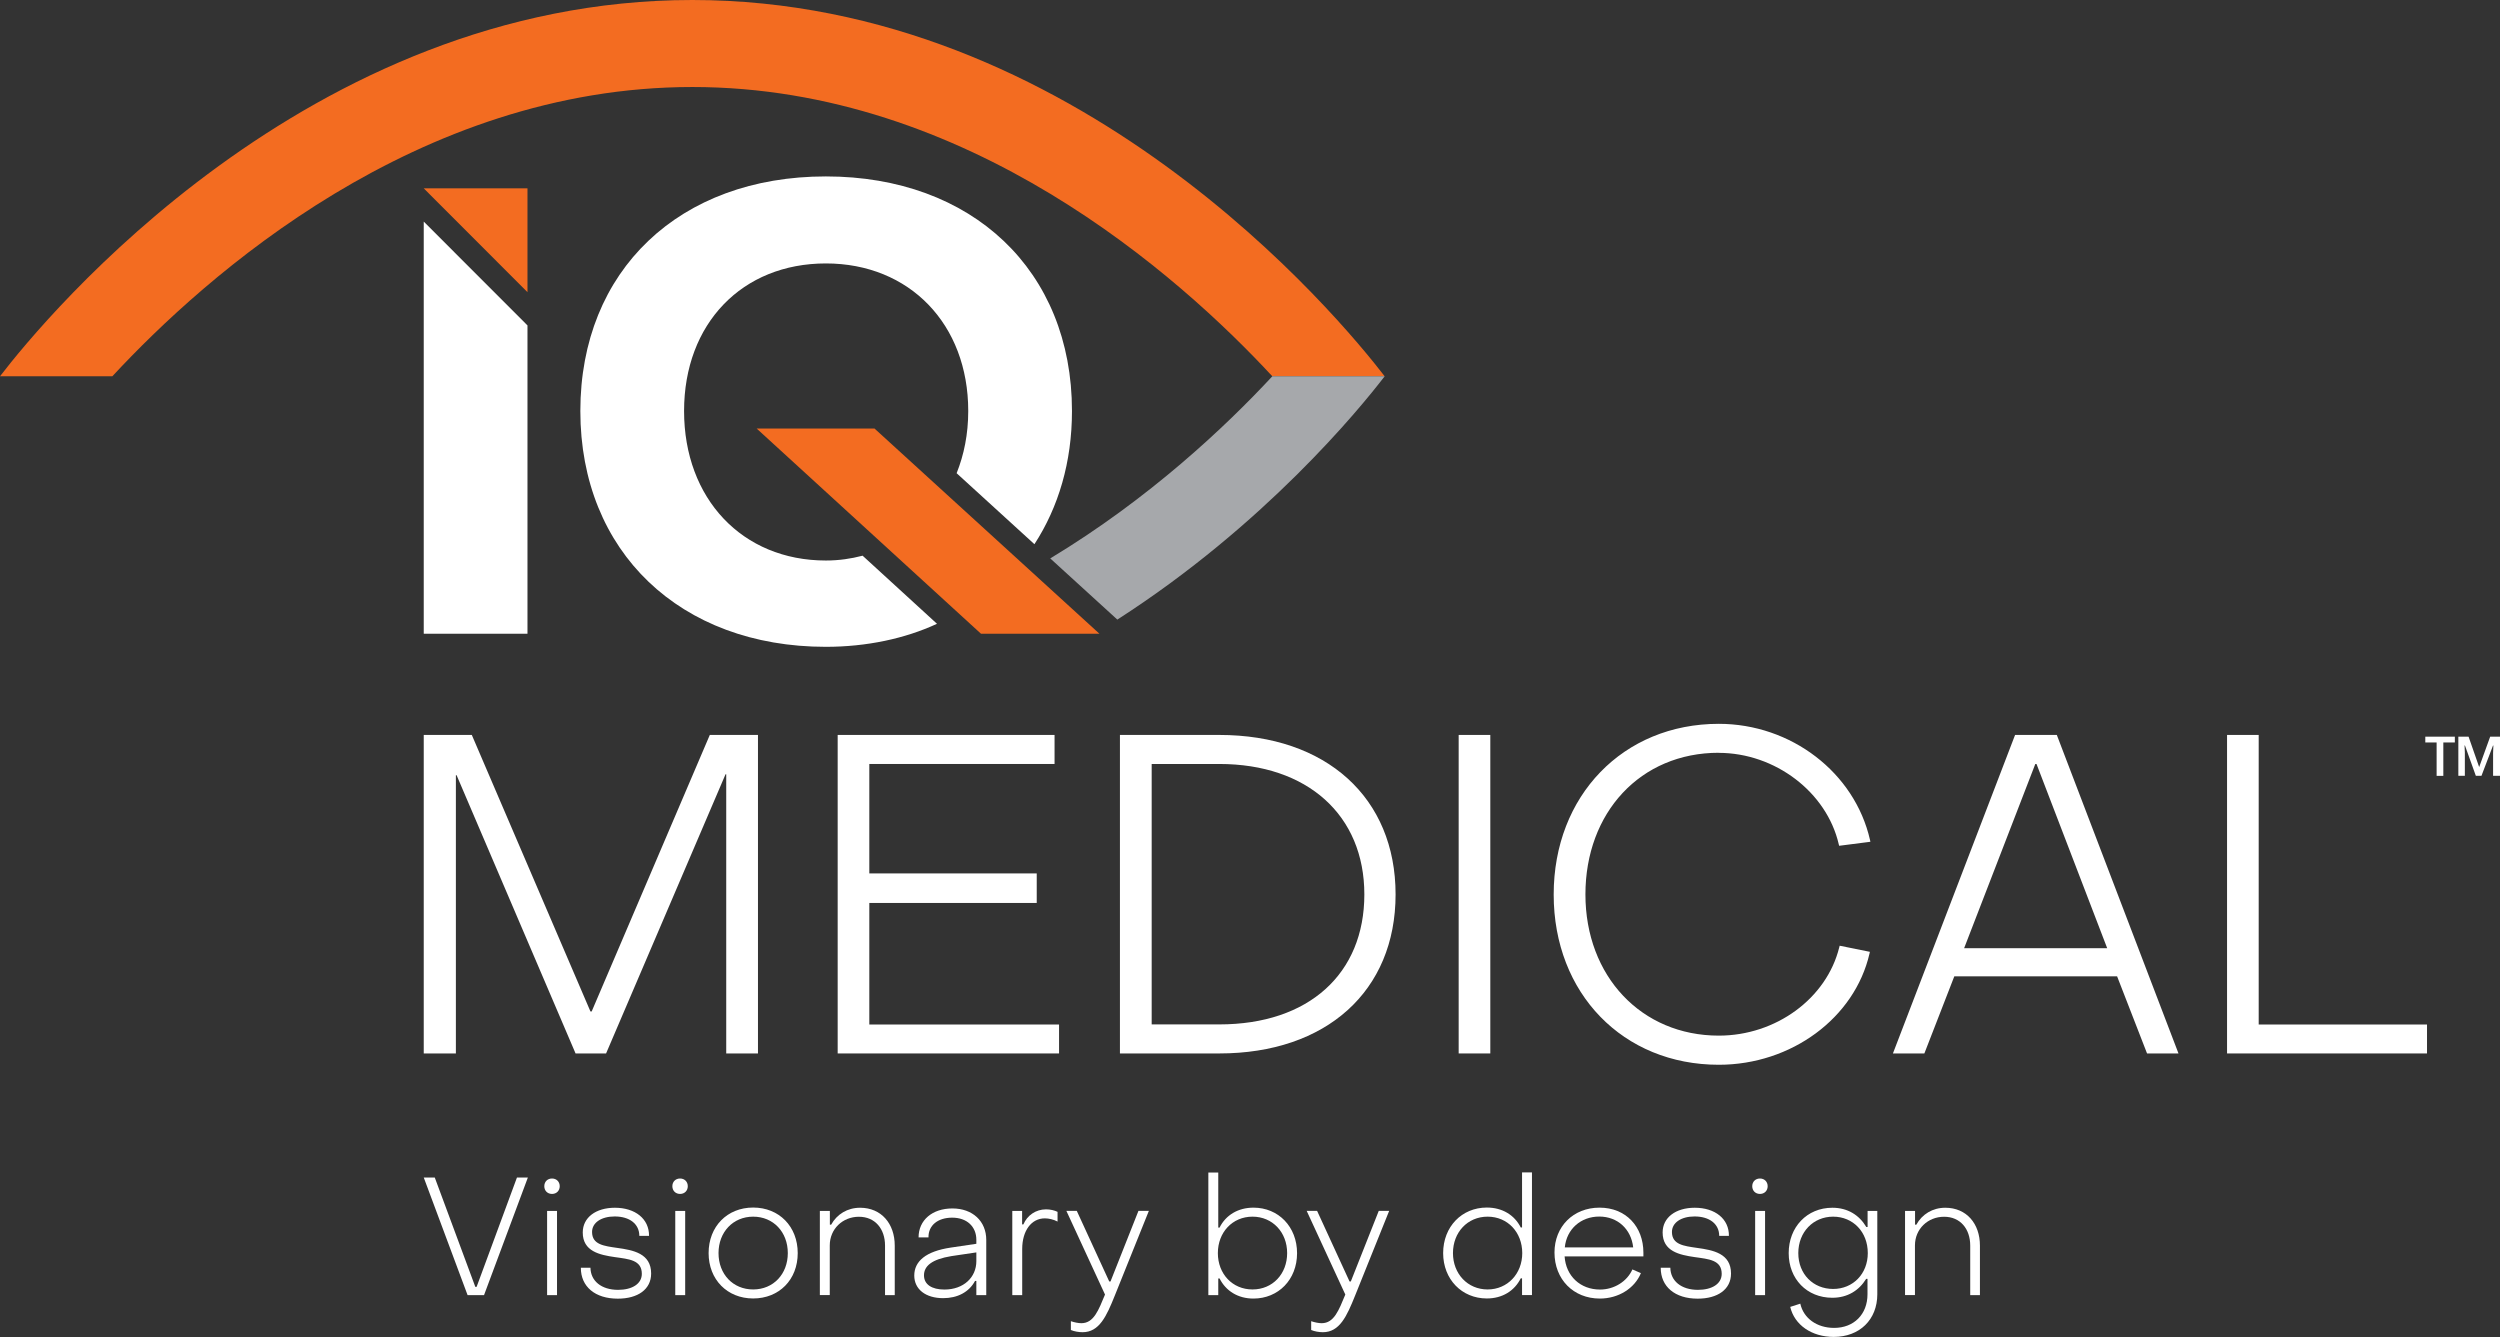 <?xml version="1.0" encoding="UTF-8"?><svg id="Layer_2" xmlns="http://www.w3.org/2000/svg" viewBox="0 0 249.68 133.53"><rect x="0" y="0" width="249.68" height="133.53" fill="#333333" stroke="none"/><defs><style>.cls-1{fill:#fff;}.cls-2{fill:#f36c21;}.cls-3{fill:#a6a8ab;}</style></defs><g id="Layer_1-2"><path class="cls-1" d="M42.32,117.6h1.1l4.05,10.92h.13l4.03-10.92h1.09l-4.38,11.75h-1.64l-4.38-11.75Z"/><path class="cls-1" d="M54.36,118.47c0-.45.32-.77.77-.77s.77.32.77.77-.32.77-.77.77-.77-.32-.77-.77ZM54.64,120.94h.99v8.41h-.99v-8.41Z"/><path class="cls-1" d="M58.02,126.61h.95c.02,1.32,1.09,2.21,2.76,2.21,1.4,0,2.37-.6,2.37-1.6,0-1.39-1.3-1.47-2.69-1.67-1.52-.22-3.21-.57-3.21-2.46,0-1.49,1.3-2.47,3.21-2.47,2.04,0,3.43,1.12,3.41,2.81h-.97c0-1.19-.97-1.94-2.46-1.94-1.34,0-2.26.62-2.26,1.55,0,1.27,1.2,1.4,2.51,1.59,1.6.22,3.39.55,3.39,2.56,0,1.59-1.34,2.51-3.33,2.51-2.27,0-3.69-1.2-3.69-3.08Z"/><path class="cls-1" d="M67.15,118.47c0-.45.32-.77.77-.77s.77.32.77.77-.32.77-.77.77-.77-.32-.77-.77ZM67.44,120.94h.99v8.41h-.99v-8.41Z"/><path class="cls-1" d="M70.77,125.15c0-2.66,1.86-4.55,4.45-4.55s4.45,1.89,4.45,4.55-1.86,4.53-4.45,4.53-4.45-1.89-4.45-4.53ZM78.68,125.15c0-2.11-1.45-3.64-3.46-3.64s-3.46,1.54-3.46,3.64,1.44,3.63,3.46,3.63,3.46-1.54,3.46-3.63Z"/><path class="cls-1" d="M81.89,120.94h.99v1.37h.13c.57-1.04,1.62-1.69,2.89-1.69,2.12,0,3.46,1.59,3.46,3.78v4.95h-.97v-4.95c0-1.67-.99-2.88-2.61-2.88s-2.91,1.22-2.91,2.86v4.96h-.99v-8.41Z"/><path class="cls-1" d="M91.31,127.39c0-1.42,1.15-2.42,3.64-2.79l2.56-.38v-.4c0-1.32-.95-2.21-2.41-2.21s-2.39.79-2.37,1.97h-.99c0-1.72,1.37-2.89,3.38-2.89s3.38,1.27,3.38,3.14v5.52h-.99v-1.42h-.13c-.6,1.12-1.76,1.72-3.18,1.72-1.76,0-2.89-.89-2.89-2.26ZM97.51,125.95v-.87l-2.49.37c-1.97.32-2.74,1-2.74,1.92s.79,1.42,2.04,1.42c1.92,0,3.19-1.22,3.19-2.84Z"/><path class="cls-1" d="M101.11,120.94h.97v1.34h.13c.38-.9,1.24-1.5,2.26-1.5.42,0,.85.1,1.15.25v.97c-.42-.22-.89-.32-1.27-.32-1.35,0-2.26,1.24-2.26,3.06v4.61h-.99v-8.41Z"/><path class="cls-1" d="M106.95,132.84v-.89c.35.12.75.2,1.05.2,1.24,0,1.71-1.3,2.36-2.86l-3.86-8.36h1.04l3.24,7.05h.13l2.79-7.05h1.04l-3.41,8.48c-.82,2.04-1.54,3.64-3.21,3.64-.38,0-.85-.08-1.17-.22Z"/><path class="cls-1" d="M121.8,127.68h-.13v1.67h-.99v-12.25h.99v5.5h.13c.62-1.24,1.84-1.99,3.39-1.99,2.49,0,4.35,1.91,4.35,4.55s-1.87,4.53-4.36,4.53c-1.55,0-2.76-.77-3.38-2.01ZM128.55,125.15c0-2.07-1.45-3.64-3.46-3.64s-3.46,1.57-3.46,3.64,1.45,3.63,3.46,3.63,3.46-1.55,3.46-3.63Z"/><path class="cls-1" d="M130.95,132.84v-.89c.35.12.75.2,1.05.2,1.24,0,1.71-1.3,2.36-2.86l-3.86-8.36h1.04l3.24,7.05h.13l2.79-7.05h1.04l-3.41,8.48c-.82,2.04-1.54,3.64-3.21,3.64-.38,0-.85-.08-1.17-.22Z"/><path class="cls-1" d="M144.13,125.15c0-2.64,1.87-4.55,4.36-4.55,1.55,0,2.77.75,3.39,1.99h.13v-5.5h.99v12.25h-.99v-1.67h-.13c-.62,1.24-1.82,2.01-3.39,2.01-2.49,0-4.36-1.91-4.36-4.53ZM152.03,125.15c0-2.07-1.45-3.64-3.46-3.64s-3.46,1.57-3.46,3.64,1.47,3.63,3.46,3.63,3.46-1.57,3.46-3.63Z"/><path class="cls-1" d="M155.25,125.09c0-2.59,1.87-4.48,4.5-4.48s4.38,1.89,4.38,4.5v.37h-7.87c.13,1.96,1.57,3.31,3.54,3.31,1.42,0,2.71-.82,3.23-2.01l.85.37c-.62,1.52-2.24,2.54-4.1,2.54-2.64,0-4.53-1.92-4.53-4.6ZM163.11,124.58c-.2-1.82-1.55-3.08-3.39-3.08s-3.26,1.25-3.44,3.08h6.84Z"/><path class="cls-1" d="M165.87,126.61h.95c.02,1.32,1.09,2.21,2.76,2.21,1.4,0,2.37-.6,2.37-1.6,0-1.39-1.3-1.47-2.69-1.67-1.52-.22-3.21-.57-3.21-2.46,0-1.49,1.3-2.47,3.21-2.47,2.04,0,3.43,1.12,3.41,2.81h-.97c0-1.19-.97-1.94-2.46-1.94-1.34,0-2.26.62-2.26,1.55,0,1.27,1.2,1.4,2.51,1.59,1.6.22,3.39.55,3.39,2.56,0,1.59-1.34,2.51-3.33,2.51-2.27,0-3.69-1.2-3.69-3.08Z"/><path class="cls-1" d="M175,118.47c0-.45.32-.77.77-.77s.77.32.77.77-.32.77-.77.77-.77-.32-.77-.77ZM175.29,120.94h.99v8.41h-.99v-8.41Z"/><path class="cls-1" d="M178.8,130.52l1-.32c.32,1.45,1.64,2.42,3.38,2.42,1.97,0,3.33-1.35,3.33-3.36v-1.54h-.13c-.72,1.17-1.87,1.89-3.38,1.89-2.54,0-4.36-1.87-4.36-4.46s1.82-4.53,4.36-4.53c1.54,0,2.69.74,3.39,1.92h.13v-1.6h.97v8.32c0,2.54-1.77,4.26-4.35,4.26-2.21,0-3.93-1.2-4.35-3.01ZM186.54,125.15c0-2.11-1.47-3.64-3.46-3.64s-3.48,1.54-3.48,3.64,1.49,3.58,3.48,3.58,3.46-1.52,3.46-3.58Z"/><path class="cls-1" d="M190.27,120.94h.99v1.37h.13c.57-1.04,1.62-1.69,2.89-1.69,2.12,0,3.46,1.59,3.46,3.78v4.95h-.97v-4.95c0-1.67-.99-2.88-2.61-2.88s-2.91,1.22-2.91,2.86v4.96h-.99v-8.41Z"/><polygon class="cls-2" points="97.97 63.29 109.8 63.29 87.34 42.8 75.57 42.8 97.97 63.29"/><polyline class="cls-2" points="52.68 29.18 42.32 18.81 52.68 18.81 52.68 29.18 42.32 18.81"/><path class="cls-1" d="M86.14,55.5c-1.14.3-2.35.48-3.66.48-8.36,0-14.16-6.19-14.16-14.93s5.81-14.74,14.16-14.74,14.22,6.06,14.22,14.74c0,2.32-.43,4.39-1.16,6.21l7.77,7.09c2.4-3.69,3.75-8.2,3.75-13.3,0-14.05-9.98-23.43-24.58-23.43s-24.52,9.37-24.52,23.43,9.98,23.55,24.52,23.55c4.06,0,7.91-.82,11.1-2.3l-7.44-6.81Z"/><path class="cls-1" d="M42.32,22.13l10.36,10.37v30.79h-10.36V22.13Z"/><path class="cls-2" d="M11.22,37.58c9.31-10.04,30.45-28.89,57.93-28.89s48.62,18.86,57.92,28.89h11.22C133.74,31.67,107.6,0,69.14,0S4.54,31.67,0,37.58h11.22Z"/><path class="cls-3" d="M127.07,37.58c-4.66,5.02-12.3,12.23-22.18,18.19l6.7,6.11c14.67-9.42,24.14-20.96,26.7-24.3h-11.22Z"/><polygon class="cls-1" points="59.09 101.02 58.97 101.02 47.12 73.4 42.32 73.4 42.32 105.21 45.53 105.21 45.53 77.42 45.6 77.42 57.44 105.11 57.48 105.21 60.53 105.21 72.46 77.33 72.53 77.33 72.53 105.21 75.7 105.21 75.7 73.4 70.89 73.4 59.09 101.02"/><polygon class="cls-1" points="86.82 90.18 103.54 90.18 103.54 87.23 86.82 87.23 86.82 76.3 105.32 76.3 105.32 73.4 83.66 73.4 83.66 105.21 105.77 105.21 105.77 102.32 86.82 102.32 86.82 90.18"/><path class="cls-1" d="M121.77,73.4h-9.92v31.81h9.92c10.69,0,17.61-6.23,17.61-15.88s-6.91-15.93-17.61-15.93ZM115.02,76.3h6.75c8.8,0,14.49,5.11,14.49,13.03s-5.55,12.98-14.49,12.98h-6.75v-26.01Z"/><rect class="cls-1" x="145.68" y="73.4" width="3.16" height="31.81"/><path class="cls-1" d="M171.65,75.19c5.63,0,10.79,3.92,11.99,9.13l.04.15,3.12-.4-.04-.19c-1.53-6.72-7.88-11.59-15.1-11.59-9.55,0-16.49,7.17-16.49,17.05s6.93,17,16.49,17c7.24,0,13.57-4.67,15.05-11.1l.04-.18-3.02-.61-.04.16c-1.26,5.11-6.33,8.82-12.03,8.82-7.72,0-13.32-5.93-13.32-14.1s5.48-14.15,13.32-14.15Z"/><path class="cls-1" d="M205.42,73.4h-4.17l-12.2,31.81h3.14l2.99-7.7h16.26l2.99,7.7h3.14l-12.11-31.7-.04-.11ZM203.39,76.3l7.06,18.4h-14.29l7.11-18.4h.12Z"/><polygon class="cls-1" points="225.58 102.32 225.58 73.4 222.42 73.4 222.42 105.21 242.39 105.21 242.39 102.32 225.58 102.32"/><path class="cls-1" d="M244.02,77.49h-.67v-3.34h-1.13v-.58h2.95v.58h-1.15v3.34ZM247.27,77.49l-1.09-3.04h-.04l.03.7v2.33h-.65v-3.91h1.02l1.06,3.04,1.1-3.04h.98v3.91h-.69v-2.28l.03-.74h-.04l-1.15,3.02h-.56Z"/></g></svg>
